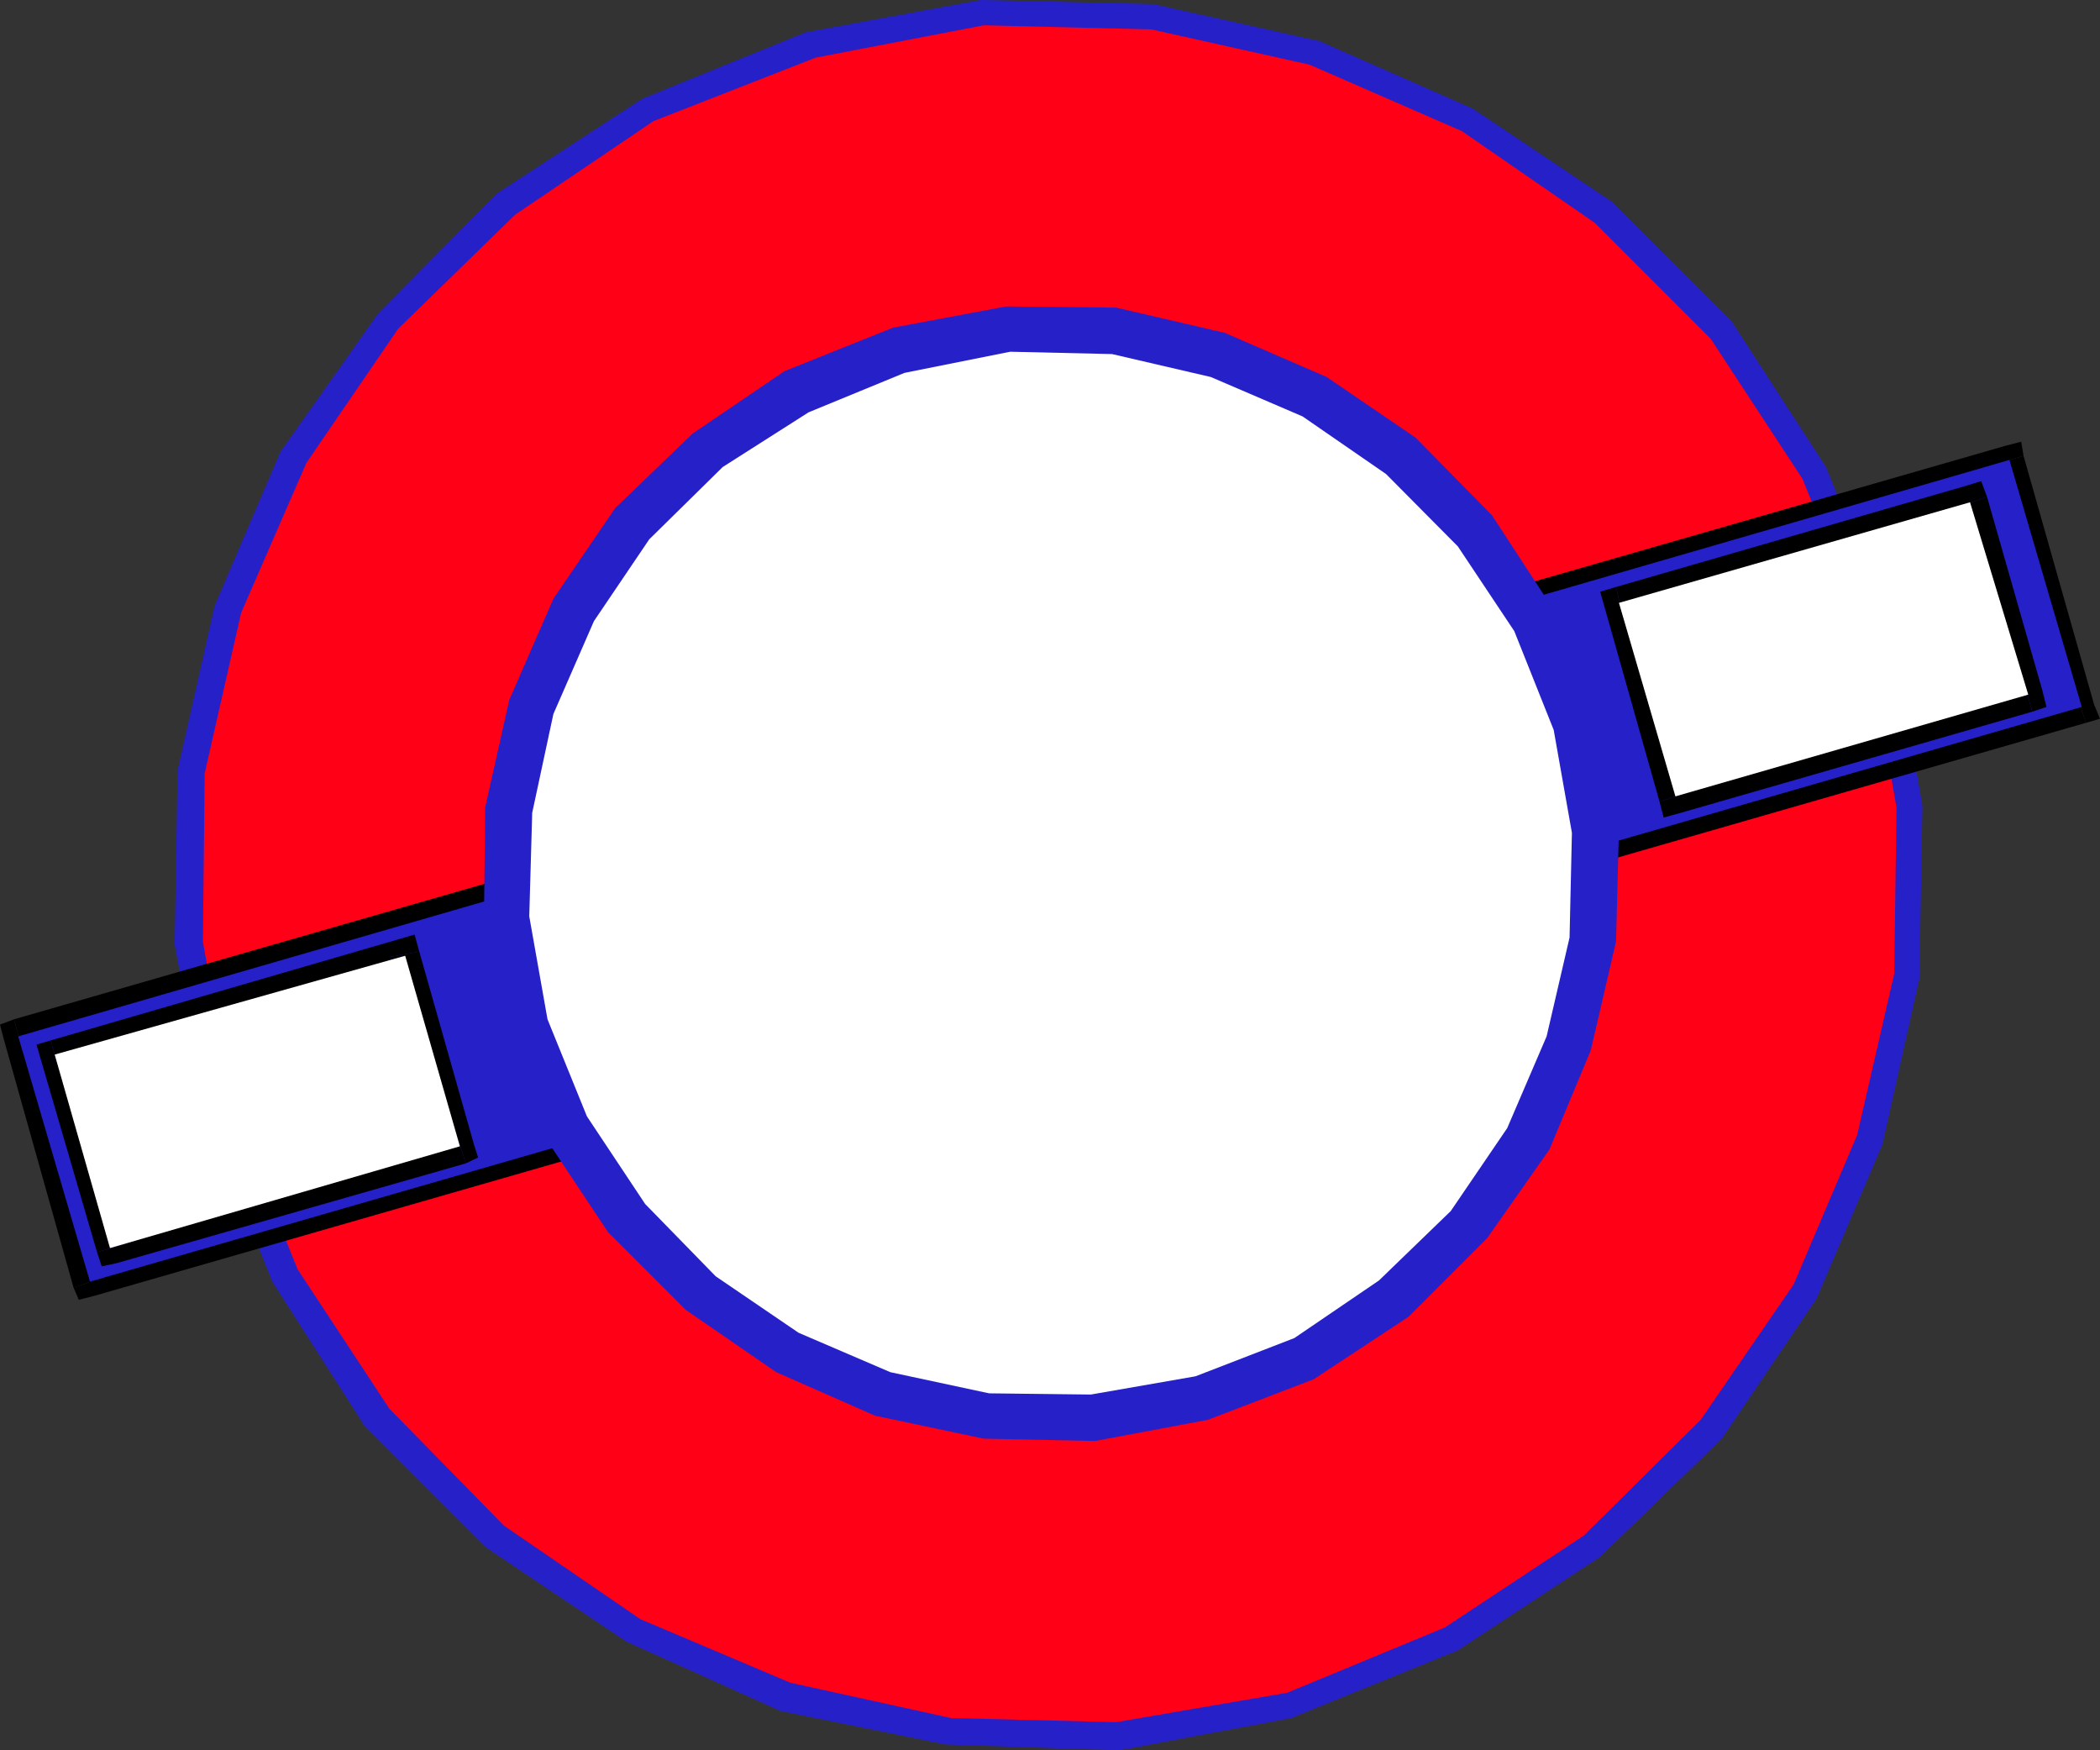 <svg xmlns="http://www.w3.org/2000/svg" width="357.102" height="297.602"><rect width="100%" height="100%" fill="#333333" stroke="none"/><path fill="#2620c9" d="M137 5.5 166.8 0l29.302.7 28.3 6.3L250.5 18.5l23.602 15.8L294.5 54.7l16 24.698 11.3 27.903L326.903 137l-.5 29.3-6.3 28.302-11.2 26.199-16.101 23.8-20.7 20.098-24.199 15.903-28.3 11.5-29.301 5.5-29.5-1-28.098-5.704-26.203-11.796L82.5 263l-20.398-20.398L46.3 217.898l-11-27.597-5.598-29.7.5-29.601 6.297-28 11.203-26.2L64.3 53.3l20.2-20.401 24.703-16.097L137 5.5"/><path fill="#ff0017" d="m138.703 9.8 28.598-5.5 28.5.7 26.902 6 25.899 11.3 22.601 15.598 19.7 19.704L306.5 81.398l11 27.102 5 28.8-.398 28.302L315.8 193 305 218.398l-15.797 23-19.902 19.704-23.598 15.597-26.8 11.102-29.102 5-28.098-.7-27.3-6-25.5-10.8-23.2-15.903-19.5-19.898-15.601-23.7-11-27.198-5.102-28.5.3-28.602 6.2-27.3 11.102-25.5 15.601-22.802L87.602 36.5l23.5-15.898L138.703 9.8"/><path d="M344.102 77.5 341 75.8 2.402 173.3l1.399 5.302 338.699-97.5L339.102 79l5-1.5-.399-2.398L341 75.8l3.102 1.699"/><path d="m354.703 122.898 1.399-3.097-12-42.301-5 1.5 12 42 1.898-3.2 1.703 5.098 2.399-.699-1-2.398-1.399 3.097"/><path d="m12.5 218.898 3.602 1.403 338.601-97.403-1.703-5.097-338.598 97.5 3.301 1.898-5.203 1.7.902 2.101 2.7-.7-3.602-1.402"/><path d="m2.402 173.3-1.699 3.598 11.797 42 5.203-1.699L6 175.4l-2.2 3.203-1.398-5.301L0 174.2l.703 2.7 1.7-3.598"/><path fill="#2620c9" d="m3.102 176.2 338.601-98 12.297 42-338.7 97.698L3.103 176.2"/><path fill="#2620c9" d="m151.902 55.7 19.2-3.598 18.699.199 18.5 4.3 17.3 7.5 15.102 10.297 13 13.204 10.5 16.097 7.5 18 3.598 19.2-.5 19.203-4.301 18.5-7 16.796-10.598 15.102-13.402 13.398-16.098 10.602-18 6.898L186.203 245l-18.902-.398-18.5-3.903L132 233.301l-15.398-10.602-13.2-13.199-10.5-15.8-7.199-18.302-3.402-19.199.199-18.898L86.602 119l7.5-17.2 10.5-15.402L117.8 73.7l15.601-10.597 18.5-7.403"/><path fill="#fff" d="m153.8 63.398 18-3.597 17.302.398 16.8 3.903L221.5 70.8l14.203 9.8 12.2 12.297L257.5 107.3l6.703 16.8 3.098 17.5-.399 17.797L263 176.2l-6.7 15.602-9.597 14.097L234.5 217.7l-14.398 9.801L203.3 234l-17.801 3.102-17.297-.204-16.8-3.597-15.602-6.7L121.703 217l-12-12.3-9.902-14.9-6.7-16.5L90 155.8l.5-17.6 3.602-16.802L101 105.602l9.402-13.903 12.5-12.3 14.598-9.297 16.3-6.704"/><path d="m337.902 84.5-3.601-1.898L274.8 99.8l1.199 5.097 60-17.296-3.098-1.403 5-1.699-1-2.7-2.601.802 3.601 1.898"/><path d="m345.602 121 1.699-3.602-9.399-32.898-5 1.7 9.301 32.8 1.899-3.102 1.5 5.102 2.398-.8-.7-2.802-1.698 3.602"/><path d="m282.203 136.3 3.598 1.9 59.8-17.2-1.5-5.102-60 17.102 3.2 1.602-5.098 1.699.7 2.699 2.898-.8-3.598-1.9"/><path d="m274.8 99.8-1.898 3.598 9.301 32.903 5.098-1.7-9.399-32.8-1.902 3.097-1.2-5.097-2.698.8.8 2.797 1.899-3.597"/><path fill="#fff" d="M275.3 102.5 335 85.398l9.902 32.704-60 17.296-9.601-32.898"/><path d="m71.3 161.8-3.198-2.198-59.5 17.296 1.5 5 59.5-17-3.399-2.199 5.098-.898-.801-2.903-2.398.704L71.3 161.8"/><path d="m79.203 197.8 1.399-3.198L71.3 161.8l-5.098.898 9.899 32.903L77.5 192.5l1.703 5.3 2.098-1-.7-2.198-1.398 3.199"/><path d="m16.5 212.898 3.203 1.903 59.5-17L77.5 192.5l-59 17.3 3.102 1.598-5.102 1.5.8 2.403 2.403-.5-3.203-1.903"/><path d="M8.602 176.898 6.902 180l9.598 32.898 5.102-1.5-9.399-32.796-2.101 3.296-1.5-5-2.399.704.7 2.398 1.699-3.102"/><path fill="#fff" d="m9.3 179.3 59.602-16.8 9.301 32.398-59.5 17.301-9.402-32.898"/></svg>
